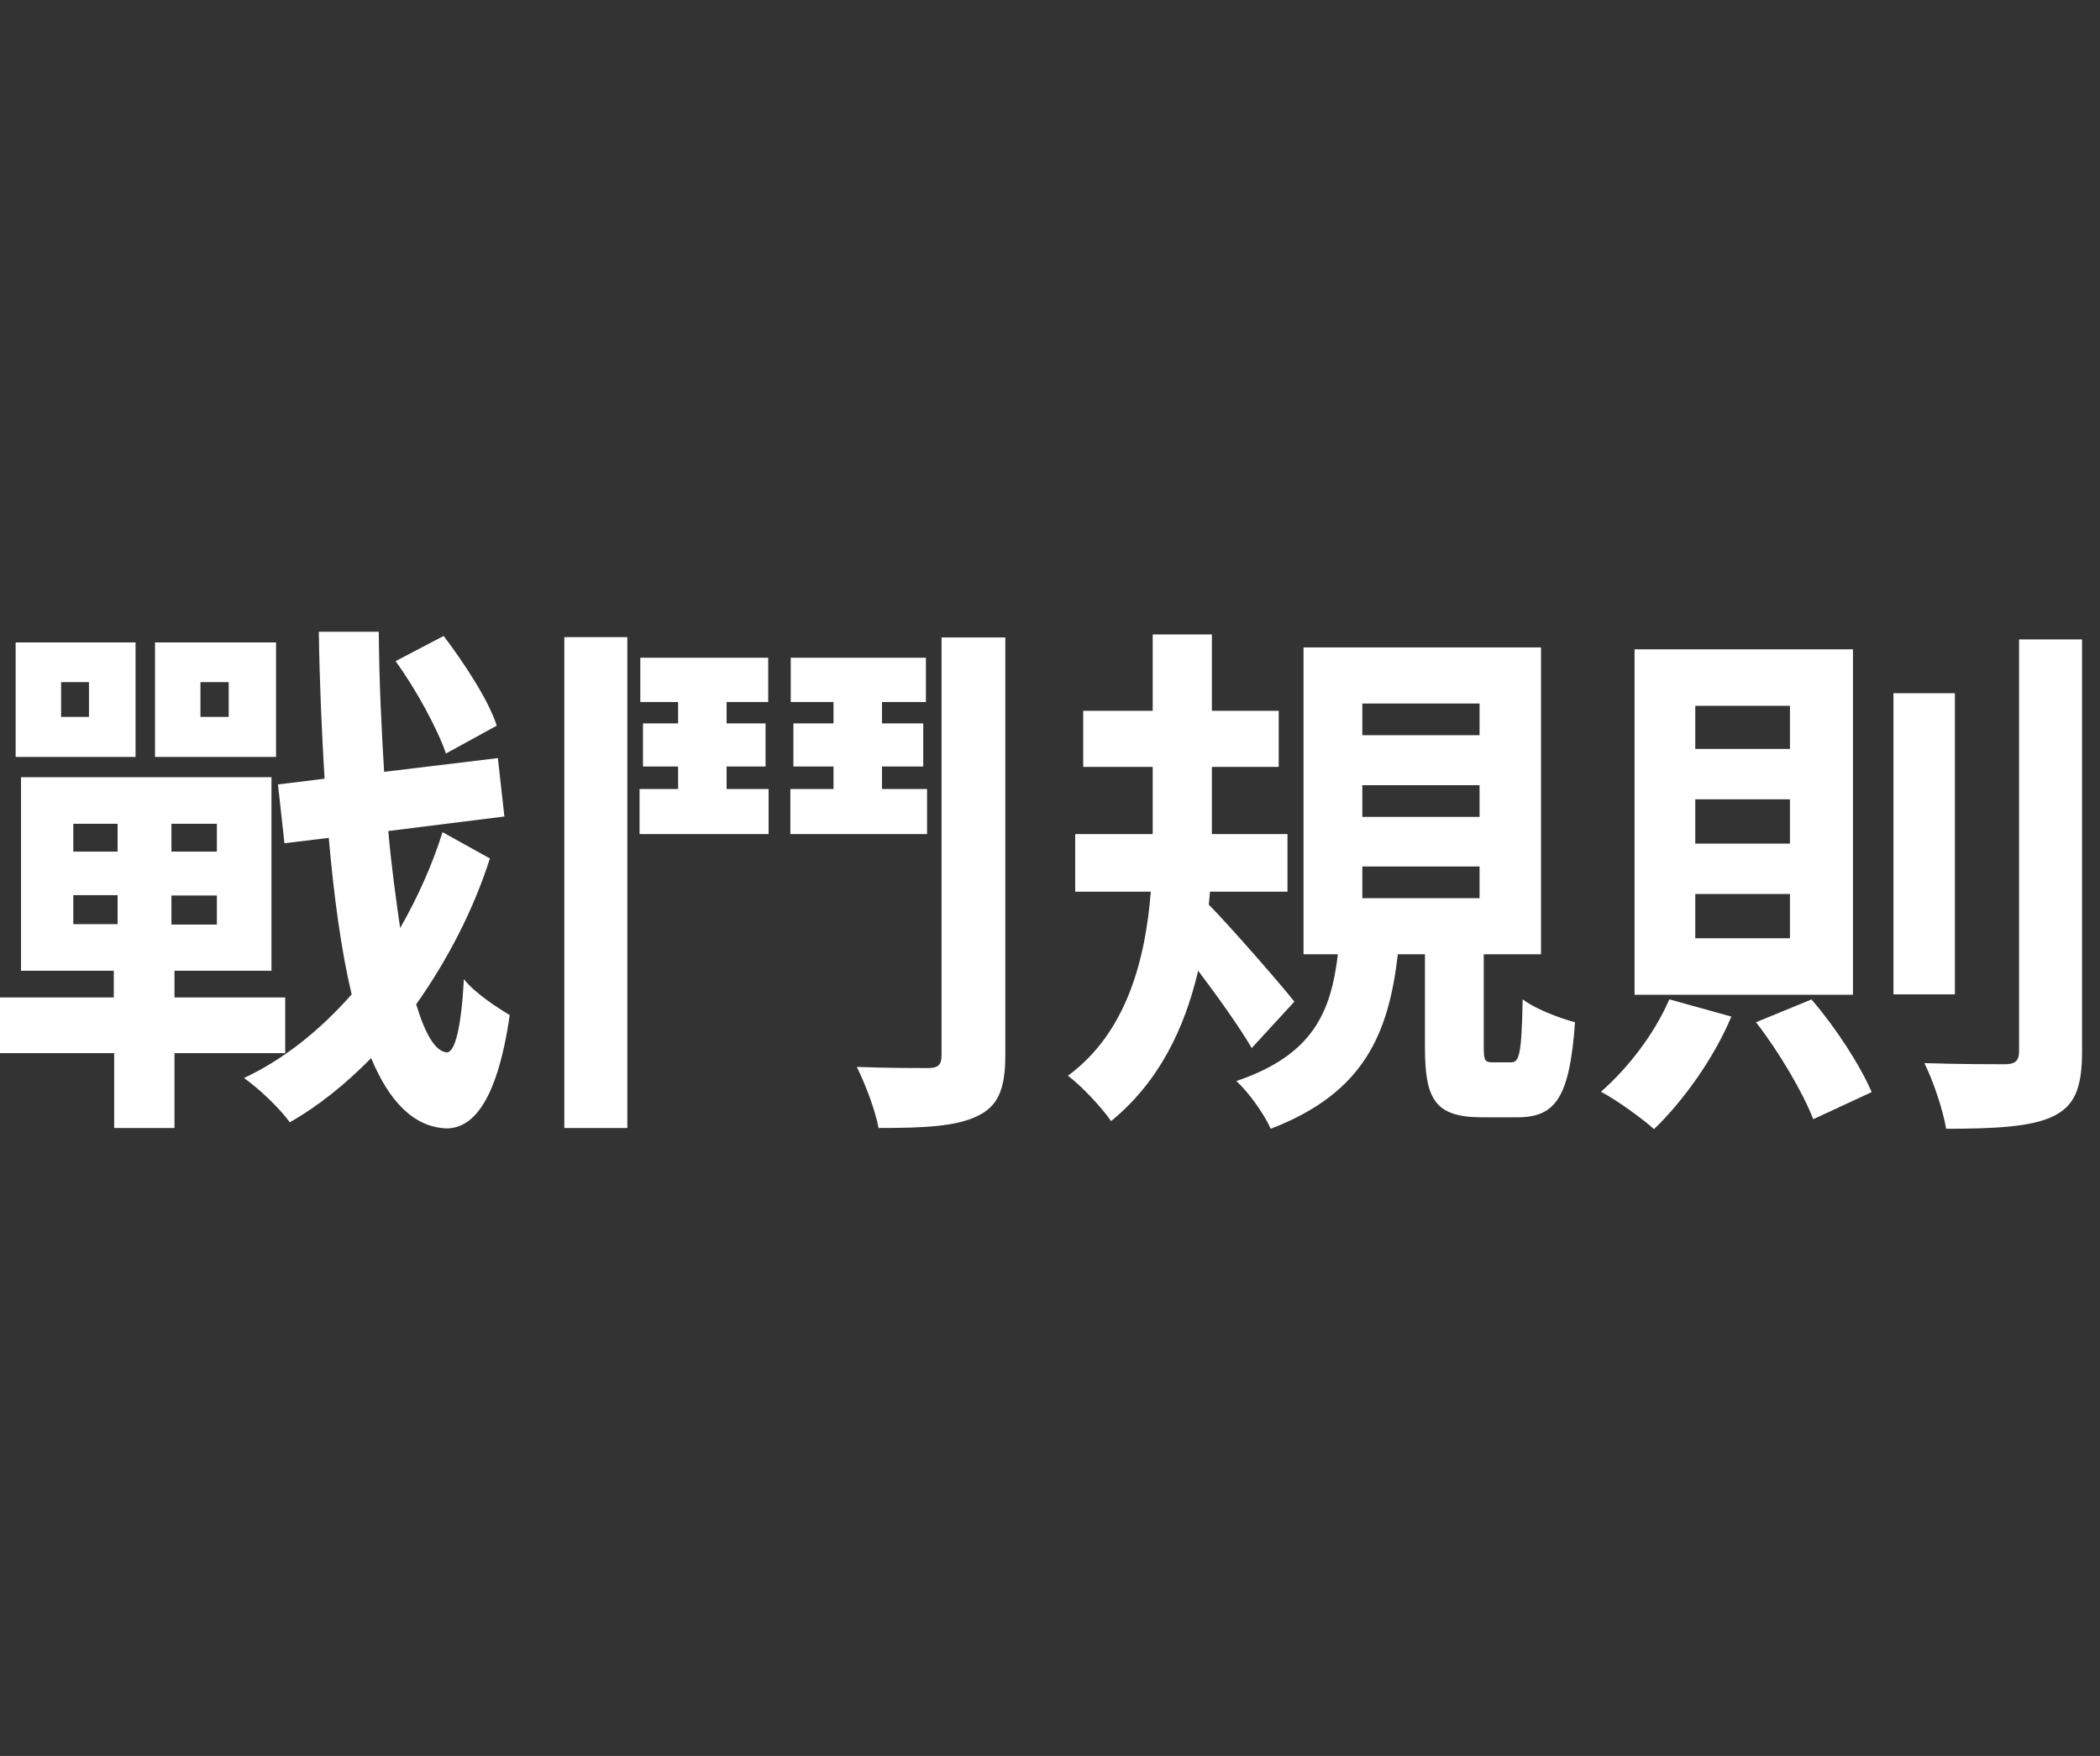 <?xml version="1.0" encoding="UTF-8"?>
<svg id="_レイヤー_2" data-name="レイヤー 2" xmlns="http://www.w3.org/2000/svg" viewBox="0 0 55 46">
  <rect x="0" y="0" width="55" height="46" fill="#333333" stroke="none"/>
  <defs>
    <style>
      .cls-1 {
        fill: none;
      }

      .cls-1, .cls-2 {
        stroke-width: 0px;
      }

      .cls-2 {
        fill: #fff;
      }
    </style>
  </defs>
  <g id="outline">
    <rect class="cls-1" width="55" height="46"/>
    <g>
      <path class="cls-2" d="m4.57,27.59v1.96h-1.58v-1.96H0v-1.46h2.98v-.7H.55v-5.07h6.56v5.07h-2.54v.7h2.9v1.46h-2.9Zm-1.02-7.76H.41v-3h3.14v3Zm-1.22-1.96h-.73v.91h.73v-.91Zm-.41,4.44h1.16v-.73h-1.16v.73Zm0,1.9h1.16v-.76h-1.16v.76Zm5.31-4.38h-3.17v-3h3.17v3Zm-1.55,1.75h-1.19v.73h1.19v-.73Zm0,1.88h-1.19v.76h1.19v-.76Zm.31-5.59h-.74v.91h.74v-.91Zm6.84,4.62c-.43,1.35-1.11,2.66-1.93,3.82.24.79.5,1.23.8,1.26.22,0,.38-.66.45-1.92.27.36.94.79,1.2.94-.35,2.44-1.06,2.98-1.67,2.97-.84-.04-1.48-.69-1.96-1.84-.66.67-1.37,1.25-2.13,1.68-.28-.38-.77-.85-1.2-1.16,1.05-.49,2-1.26,2.82-2.19-.27-1.13-.46-2.52-.6-4.1l-1.16.14-.17-1.54,1.22-.15c-.07-1.19-.13-2.48-.15-3.85h1.57c.01,1.28.07,2.52.14,3.67l2.98-.36.17,1.53-3.04.38c.08.92.2,1.78.31,2.54.46-.8.84-1.65,1.11-2.51l1.26.7Zm-1.15-2.75c-.22-.64-.78-1.68-1.32-2.42l1.26-.66c.55.73,1.18,1.69,1.39,2.35l-1.33.73Z"/>
      <path class="cls-2" d="m14.78,16.69h1.65v12.86h-1.65v-12.86Zm4.24,3.98h1.11v1.18h-3.38v-1.18h1.01v-.59h-.92v-1.13h.92v-.56h-.99v-1.16h3.35v1.16h-1.09v.56h1.02v1.13h-1.02v.59Zm5.27,1.18h-3.59v-1.18h1.13v-.59h-1.05v-1.13h1.05v-.56h-1.12v-1.16h3.54v1.16h-1.15v.56h1.08v1.13h-1.08v.59h1.18v1.18Zm2.04-5.15v10.94c0,.91-.2,1.35-.74,1.6-.55.27-1.39.31-2.58.31-.08-.45-.35-1.16-.57-1.6.78.03,1.61.03,1.86.03.27,0,.36-.08.36-.34v-10.94h1.67Z"/>
      <path class="cls-2" d="m32.78,27.45c-.31-.53-.87-1.32-1.4-2.02-.35,1.5-1.02,2.91-2.28,3.94-.24-.35-.76-.91-1.13-1.19,1.54-1.13,2.03-3.05,2.17-4.82h-1.98v-1.51h2.03v-1.76h-1.82v-1.47h1.82v-2h1.55v2h1.75v1.47h-1.75v1.76h1.98v1.51h-2.03l-.03.34c.59.6,1.93,2.14,2.24,2.54l-1.12,1.22Zm6.79.38c.22,0,.28-.18.31-1.65.31.24.95.49,1.37.6-.14,1.99-.52,2.49-1.51,2.49h-.92c-1.23,0-1.5-.46-1.5-1.83v-2.44h-.71c-.24,2.06-.87,3.63-3.33,4.57-.17-.39-.59-.97-.9-1.25,2.04-.69,2.48-1.84,2.66-3.32h-.9v-8.04h6.22v8.04h-1.5v2.41c0,.38.03.42.24.42h.48Zm-3.89-8.57h3.07v-.83h-3.07v.83Zm0,2.14h3.07v-.83h-3.07v.83Zm0,2.13h3.07v-.83h-3.07v.83Z"/>
      <path class="cls-2" d="m45.35,26.62c-.46,1.11-1.29,2.25-2.03,2.96-.31-.28-.99-.77-1.39-.98.71-.62,1.41-1.53,1.79-2.42l1.62.45Zm3.18-9.61v9.05h-5.72v-9.05h5.72Zm-4.13,2.61h2.48v-1.13h-2.48v1.13Zm0,2.48h2.48v-1.16h-2.48v1.16Zm0,2.48h2.48v-1.16h-2.48v1.16Zm3.05,1.61c.63.73,1.27,1.72,1.57,2.42l-1.53.71c-.27-.7-.9-1.77-1.5-2.54l1.46-.6Zm3.75-8.03v7.89h-1.61v-7.89h1.61Zm3.33-1.41v10.79c0,.98-.2,1.44-.77,1.71s-1.51.32-2.79.32c-.08-.49-.34-1.26-.57-1.72.91.03,1.81.03,2.1.03.27,0,.38-.08.38-.34v-10.79h1.65Z"/>
    </g>
  </g>
</svg>